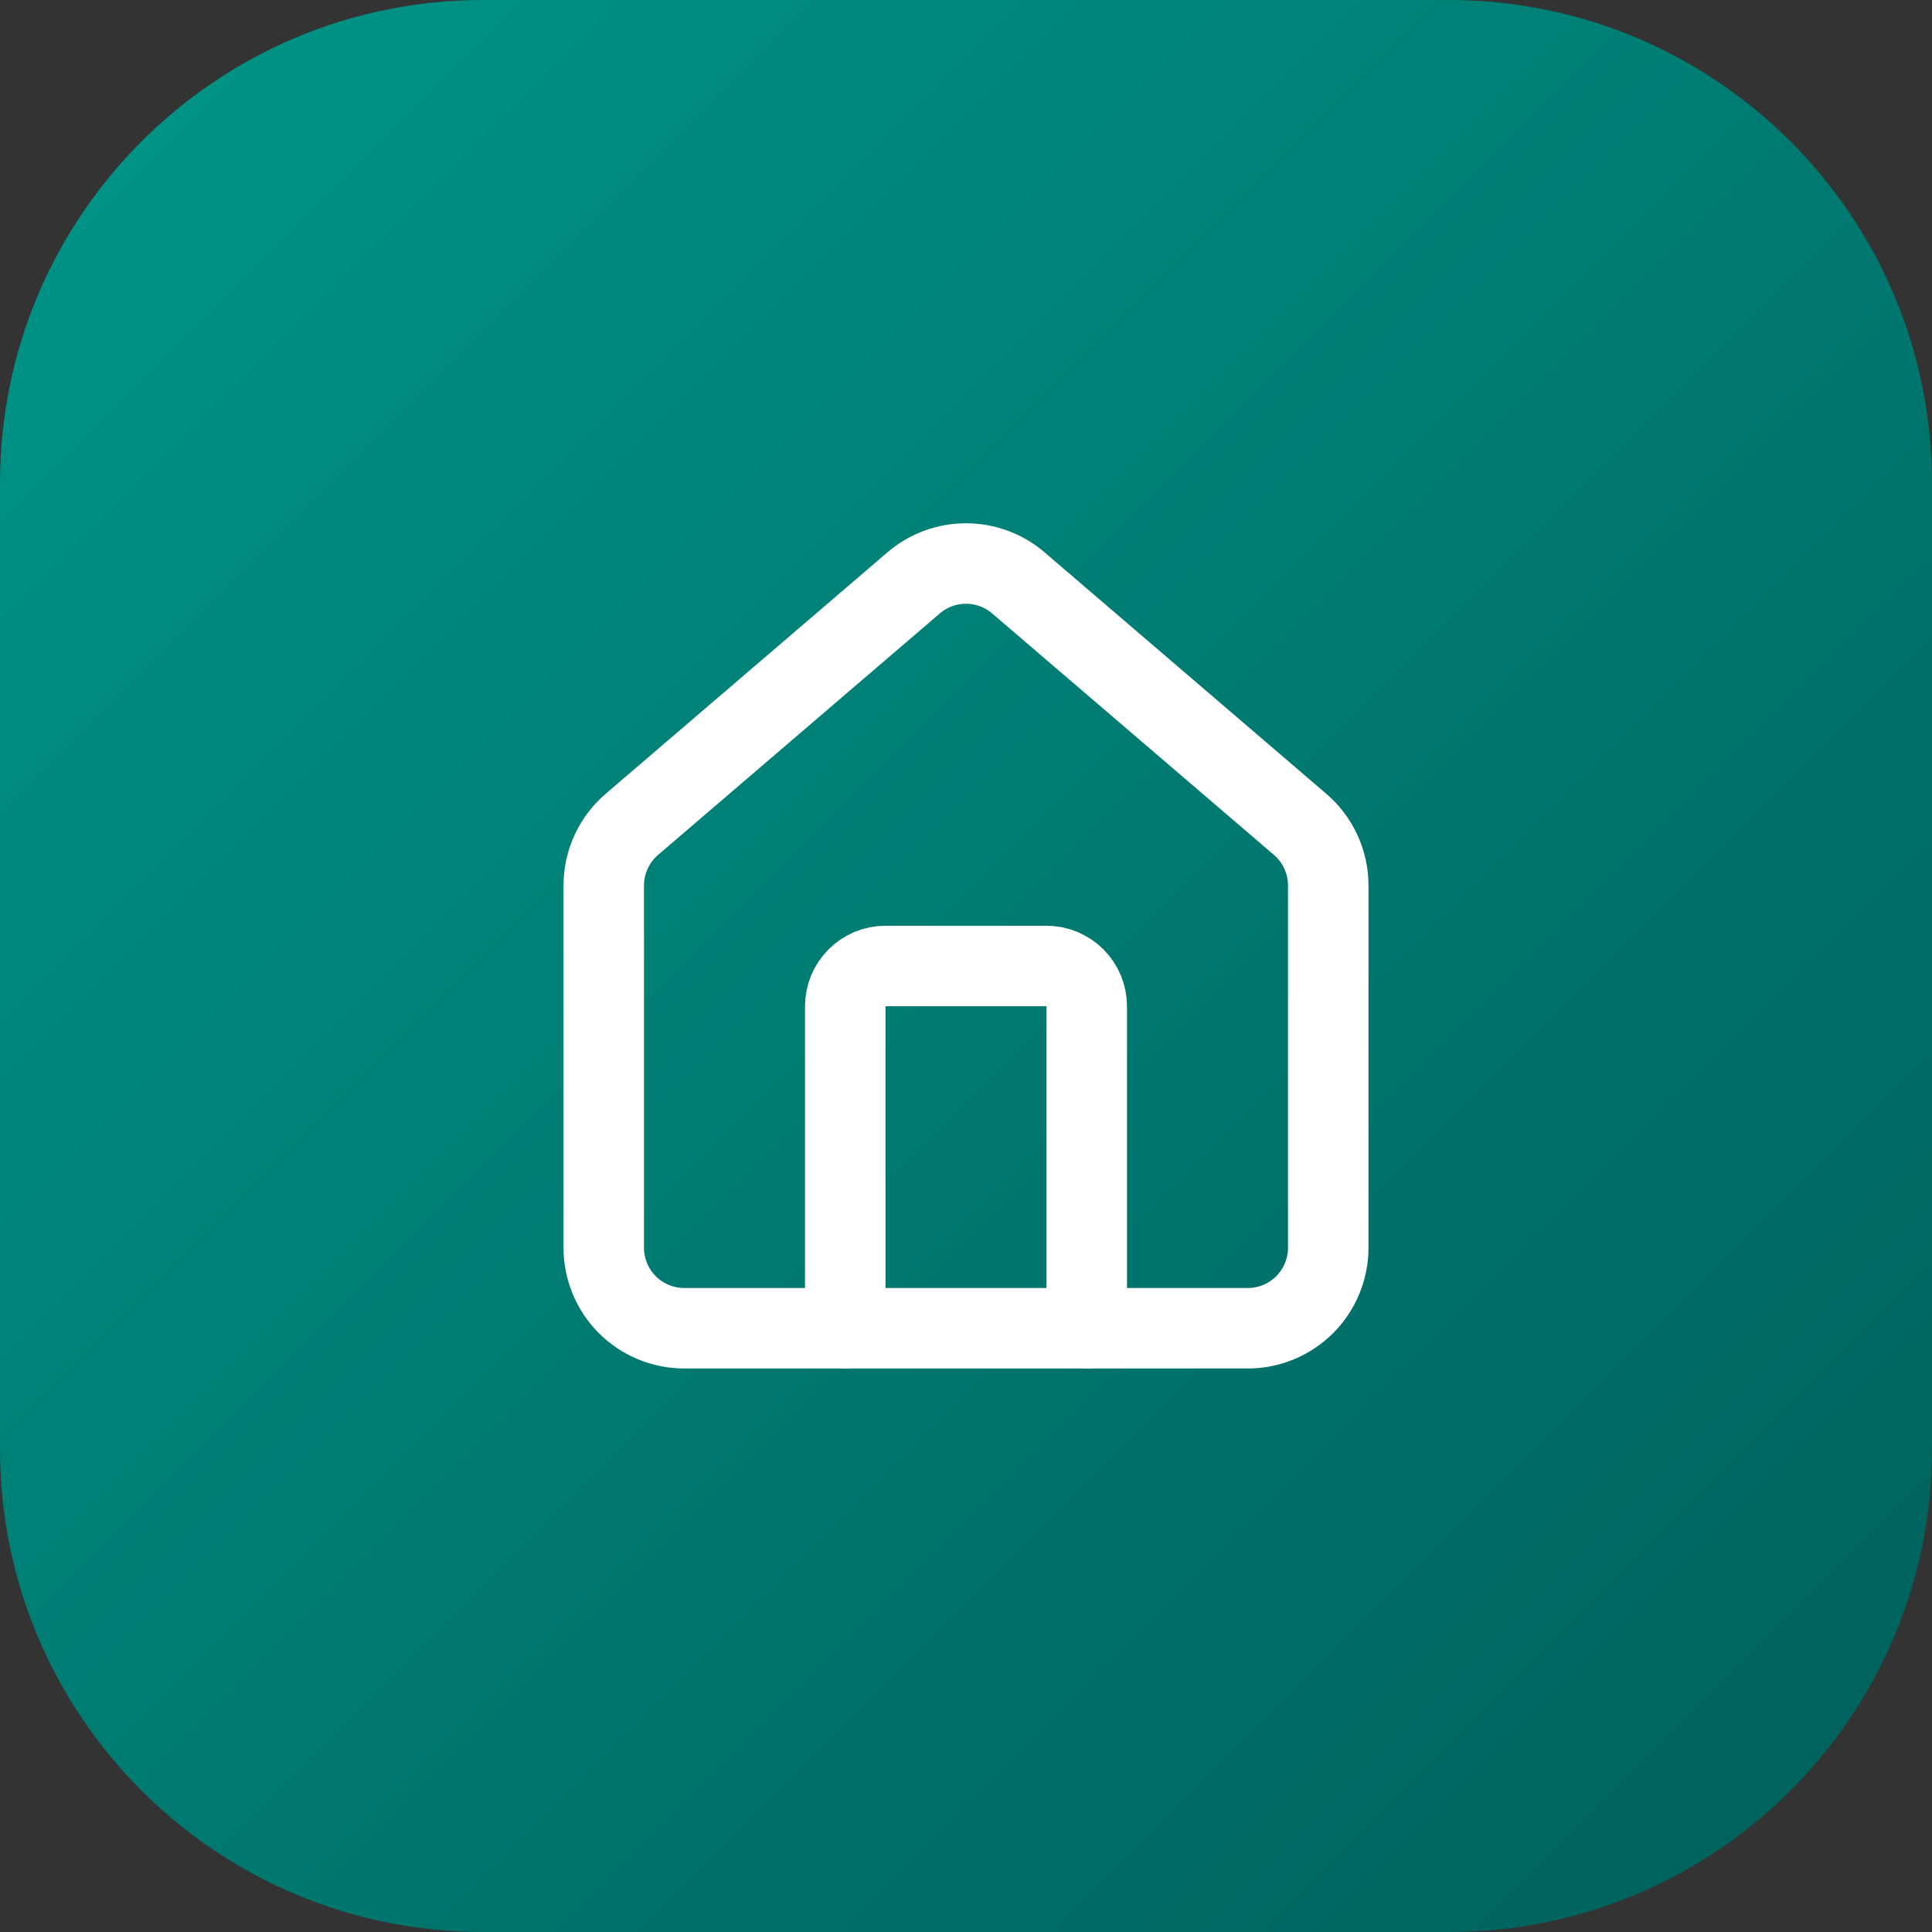 <svg width="56" height="56" viewBox="0 0 56 56" fill="none" xmlns="http://www.w3.org/2000/svg">
<rect x="0" y="0" width="56" height="56" fill="#333333" stroke="none"/>
<path d="M0 14C0 6.268 6.268 0 14 0H42C49.732 0 56 6.268 56 14V42C56 49.732 49.732 56 42 56H14C6.268 56 0 49.732 0 42V14Z" fill="url(#paint0_linear_1_2041)"/>
<path d="M31.5 38.5V29.167C31.5 28.857 31.377 28.561 31.158 28.342C30.939 28.123 30.643 28 30.333 28H25.667C25.357 28 25.061 28.123 24.842 28.342C24.623 28.561 24.5 28.857 24.5 29.167V38.5" stroke="white" stroke-width="2.333" stroke-linecap="round" stroke-linejoin="round"/>
<path d="M17.5 25.667C17.5 25.327 17.574 24.992 17.717 24.684C17.86 24.376 18.068 24.103 18.327 23.884L26.494 16.885C26.915 16.529 27.449 16.334 28 16.334C28.551 16.334 29.085 16.529 29.506 16.885L37.673 23.884C37.932 24.103 38.14 24.376 38.283 24.684C38.426 24.992 38.5 25.327 38.5 25.667V36.167C38.5 36.785 38.254 37.379 37.817 37.817C37.379 38.254 36.785 38.5 36.167 38.5H19.833C19.215 38.5 18.621 38.254 18.183 37.817C17.746 37.379 17.5 36.785 17.5 36.167V25.667Z" stroke="white" stroke-width="2.333" stroke-linecap="round" stroke-linejoin="round"/>
<defs>
<linearGradient id="paint0_linear_1_2041" x1="0" y1="0" x2="56" y2="56" gradientUnits="userSpaceOnUse">
<stop stop-color="#009689"/>
<stop offset="1" stop-color="#005F5A"/>
</linearGradient>
</defs>
</svg>
